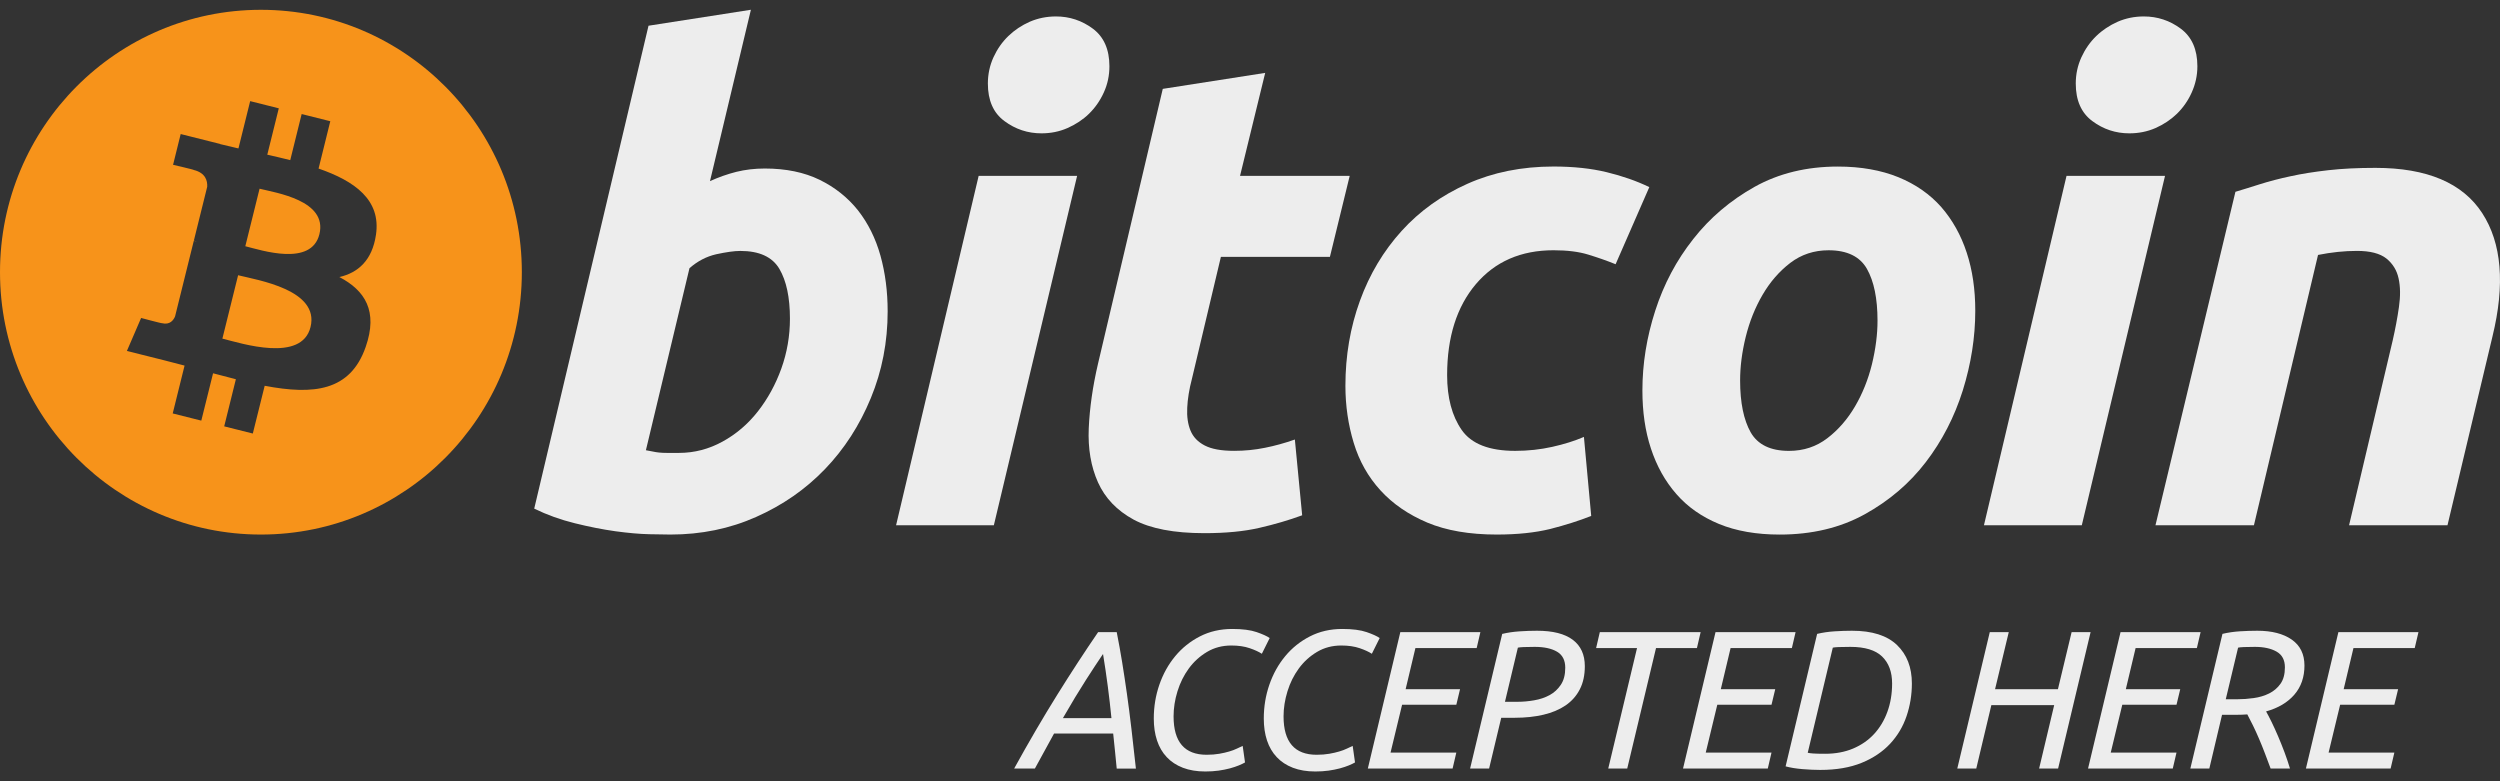 <svg width="128" height="40" viewBox="0 0 128 40" fill="none" xmlns="http://www.w3.org/2000/svg">
<rect x="0" y="0" width="128" height="40" fill="#333333" stroke="none"/>
<path fill-rule="evenodd" clip-rule="evenodd" d="M39.157 8.628C40.241 8.628 41.177 8.823 41.964 9.206C42.754 9.594 43.407 10.115 43.93 10.771C44.446 11.431 44.83 12.201 45.078 13.084C45.325 13.97 45.448 14.922 45.448 15.942C45.448 17.506 45.163 18.986 44.587 20.381C44.012 21.776 43.23 22.988 42.236 24.021C41.243 25.053 40.07 25.866 38.718 26.466C37.367 27.069 35.9 27.369 34.324 27.369C34.12 27.369 33.761 27.363 33.255 27.352C32.749 27.342 32.167 27.29 31.515 27.201C30.86 27.109 30.166 26.973 29.434 26.791C28.702 26.612 28.007 26.361 27.352 26.042L33.204 1.317L38.446 0.5L36.351 9.274C36.799 9.07 37.251 8.912 37.702 8.798C38.156 8.687 38.639 8.628 39.157 8.628ZM34.761 23.189C35.55 23.189 36.294 22.994 36.993 22.61C37.693 22.227 38.298 21.709 38.804 21.063C39.31 20.415 39.712 19.684 40.005 18.868C40.297 18.052 40.445 17.202 40.445 16.316C40.445 15.228 40.264 14.379 39.904 13.766C39.543 13.154 38.876 12.848 37.907 12.848C37.59 12.848 37.181 12.908 36.674 13.017C36.165 13.133 35.71 13.373 35.301 13.733L33.07 23.052C33.205 23.074 33.324 23.098 33.425 23.119C33.525 23.142 33.634 23.158 33.743 23.17C33.86 23.183 33.992 23.189 34.151 23.189C34.311 23.189 34.513 23.189 34.761 23.189Z" fill="#EDEDED"/>
<path fill-rule="evenodd" clip-rule="evenodd" d="M50.885 26.894H45.879L50.107 9.005H55.148L50.885 26.894ZM53.321 6.827C52.622 6.827 51.989 6.617 51.427 6.199C50.859 5.782 50.579 5.14 50.579 4.276C50.579 3.801 50.675 3.354 50.865 2.934C51.058 2.514 51.311 2.151 51.628 1.845C51.944 1.54 52.31 1.296 52.726 1.112C53.145 0.932 53.59 0.842 54.064 0.842C54.763 0.842 55.393 1.051 55.957 1.47C56.519 1.891 56.802 2.533 56.802 3.392C56.802 3.869 56.707 4.317 56.514 4.737C56.323 5.157 56.071 5.518 55.754 5.827C55.441 6.131 55.071 6.374 54.656 6.556C54.237 6.74 53.795 6.827 53.321 6.827Z" fill="#EDEDED"/>
<path fill-rule="evenodd" clip-rule="evenodd" d="M59.534 4.55L64.778 3.732L63.49 9.004H69.105L68.091 13.153H62.509L61.023 19.411C60.886 19.933 60.808 20.42 60.786 20.872C60.762 21.327 60.819 21.717 60.954 22.046C61.089 22.375 61.331 22.628 61.682 22.809C62.031 22.991 62.531 23.083 63.186 23.083C63.725 23.083 64.252 23.032 64.76 22.928C65.266 22.828 65.778 22.687 66.297 22.503L66.671 26.383C65.994 26.632 65.261 26.847 64.472 27.028C63.682 27.21 62.746 27.298 61.664 27.298C60.109 27.298 58.903 27.067 58.044 26.605C57.186 26.139 56.58 25.503 56.217 24.697C55.858 23.895 55.699 22.97 55.744 21.927C55.791 20.882 55.947 19.784 56.217 18.627L59.534 4.55Z" fill="#EDEDED"/>
<path fill-rule="evenodd" clip-rule="evenodd" d="M68.885 19.753C68.885 18.212 69.133 16.76 69.629 15.398C70.123 14.037 70.837 12.847 71.762 11.825C72.684 10.807 73.807 10.002 75.128 9.412C76.444 8.823 77.916 8.526 79.54 8.526C80.556 8.526 81.464 8.622 82.262 8.816C83.064 9.011 83.79 9.264 84.445 9.58L82.719 13.529C82.268 13.345 81.799 13.183 81.316 13.035C80.831 12.886 80.24 12.813 79.541 12.813C77.87 12.813 76.549 13.392 75.566 14.546C74.587 15.702 74.093 17.256 74.093 19.207C74.093 20.364 74.341 21.298 74.839 22.014C75.335 22.728 76.249 23.084 77.578 23.084C78.234 23.084 78.866 23.015 79.472 22.88C80.083 22.744 80.622 22.574 81.097 22.37L81.47 26.417C80.837 26.665 80.139 26.888 79.373 27.083C78.605 27.272 77.692 27.369 76.632 27.369C75.234 27.369 74.049 27.164 73.081 26.758C72.112 26.347 71.311 25.8 70.681 25.108C70.047 24.414 69.591 23.604 69.31 22.674C69.028 21.747 68.885 20.771 68.885 19.753H68.885Z" fill="#EDEDED"/>
<path fill-rule="evenodd" clip-rule="evenodd" d="M91.123 27.37C89.928 27.37 88.89 27.188 88.01 26.826C87.132 26.463 86.405 25.955 85.83 25.295C85.254 24.639 84.823 23.862 84.528 22.966C84.232 22.072 84.091 21.08 84.091 19.994C84.091 18.631 84.309 17.268 84.748 15.909C85.186 14.549 85.835 13.326 86.695 12.238C87.548 11.149 88.6 10.258 89.839 9.564C91.076 8.875 92.5 8.528 94.099 8.528C95.272 8.528 96.305 8.711 97.197 9.073C98.085 9.436 98.816 9.948 99.395 10.604C99.967 11.263 100.402 12.037 100.695 12.934C100.99 13.827 101.134 14.822 101.134 15.909C101.134 17.267 100.919 18.63 100.494 19.993C100.067 21.349 99.434 22.575 98.599 23.664C97.766 24.752 96.723 25.641 95.471 26.333C94.219 27.024 92.768 27.37 91.123 27.37ZM93.624 12.814C92.882 12.814 92.226 13.031 91.664 13.459C91.1 13.892 90.627 14.436 90.245 15.092C89.859 15.751 89.573 16.471 89.38 17.252C89.188 18.035 89.094 18.775 89.094 19.479C89.094 20.614 89.276 21.497 89.634 22.134C89.997 22.766 90.648 23.085 91.596 23.085C92.341 23.085 92.994 22.87 93.559 22.437C94.12 22.008 94.593 21.464 94.978 20.806C95.362 20.151 95.651 19.429 95.844 18.647C96.033 17.866 96.129 17.121 96.129 16.419C96.129 15.287 95.948 14.402 95.587 13.766C95.226 13.132 94.572 12.814 93.624 12.814Z" fill="#EDEDED"/>
<path fill-rule="evenodd" clip-rule="evenodd" d="M106.588 26.894H101.578L105.806 9.005H110.849L106.588 26.894ZM109.02 6.827C108.321 6.827 107.688 6.617 107.127 6.199C106.562 5.782 106.279 5.14 106.279 4.276C106.279 3.801 106.376 3.354 106.567 2.934C106.759 2.514 107.013 2.151 107.329 1.845C107.644 1.54 108.013 1.296 108.428 1.112C108.844 0.932 109.29 0.842 109.763 0.842C110.463 0.842 111.095 1.051 111.658 1.47C112.222 1.891 112.506 2.533 112.506 3.392C112.506 3.869 112.405 4.317 112.215 4.737C112.026 5.157 111.773 5.518 111.457 5.827C111.14 6.132 110.775 6.374 110.36 6.557C109.94 6.74 109.496 6.827 109.02 6.827Z" fill="#EDEDED"/>
<path fill-rule="evenodd" clip-rule="evenodd" d="M114.454 9.82C114.834 9.708 115.258 9.574 115.72 9.428C116.184 9.282 116.701 9.146 117.279 9.023C117.851 8.897 118.496 8.795 119.206 8.715C119.916 8.634 120.723 8.595 121.623 8.595C124.262 8.595 126.083 9.367 127.088 10.909C128.091 12.452 128.266 14.561 127.613 17.235L125.311 26.894H120.272L122.504 17.438C122.639 16.848 122.747 16.276 122.826 15.719C122.906 15.167 122.901 14.68 122.808 14.258C122.72 13.842 122.51 13.501 122.185 13.237C121.854 12.976 121.355 12.846 120.677 12.846C120.025 12.846 119.361 12.917 118.683 13.053L115.401 26.894H110.36L114.454 9.82Z" fill="#EDEDED"/>
<path fill-rule="evenodd" clip-rule="evenodd" d="M53.968 37.556L52.986 39.35H51.924C52.672 37.993 53.402 36.743 54.114 35.6C54.825 34.458 55.529 33.38 56.224 32.365H57.176C57.276 32.869 57.368 33.379 57.452 33.892C57.535 34.406 57.617 34.945 57.697 35.51C57.777 36.074 57.854 36.673 57.928 37.305C58.001 37.936 58.078 38.617 58.158 39.351H57.176C57.142 39.048 57.112 38.744 57.086 38.439C57.059 38.133 57.029 37.839 56.995 37.557H53.968V37.556ZM56.906 36.769C56.852 36.226 56.79 35.684 56.72 35.146C56.65 34.609 56.568 34.054 56.475 33.483C56.241 33.826 55.95 34.269 55.603 34.809C55.255 35.35 54.861 36.003 54.42 36.769H56.906Z" fill="#EDEDED"/>
<path fill-rule="evenodd" clip-rule="evenodd" d="M61.71 39.5C61.276 39.5 60.893 39.436 60.563 39.309C60.232 39.181 59.956 39 59.736 38.764C59.515 38.53 59.35 38.245 59.24 37.913C59.129 37.58 59.074 37.206 59.074 36.789C59.074 36.184 59.169 35.606 59.36 35.055C59.55 34.505 59.821 34.018 60.172 33.595C60.523 33.172 60.945 32.834 61.44 32.581C61.934 32.329 62.485 32.203 63.093 32.203C63.615 32.203 64.031 32.257 64.341 32.364C64.652 32.472 64.874 32.573 65.008 32.667L64.607 33.473C64.452 33.372 64.244 33.276 63.98 33.186C63.717 33.096 63.404 33.05 63.043 33.05C62.582 33.05 62.168 33.159 61.8 33.378C61.433 33.596 61.122 33.879 60.868 34.225C60.614 34.571 60.421 34.961 60.287 35.394C60.153 35.827 60.087 36.256 60.087 36.679C60.087 37.989 60.651 38.644 61.78 38.644C62.021 38.644 62.236 38.627 62.427 38.593C62.617 38.56 62.786 38.521 62.933 38.477C63.08 38.434 63.21 38.386 63.324 38.331C63.438 38.277 63.538 38.23 63.625 38.19L63.745 39.037C63.665 39.084 63.559 39.134 63.429 39.188C63.299 39.242 63.147 39.292 62.973 39.34C62.799 39.387 62.606 39.425 62.392 39.456C62.178 39.486 61.951 39.5 61.71 39.5Z" fill="#EDEDED"/>
<path fill-rule="evenodd" clip-rule="evenodd" d="M67.342 39.5C66.908 39.5 66.525 39.436 66.195 39.309C65.864 39.181 65.588 39 65.368 38.764C65.147 38.53 64.982 38.245 64.871 37.913C64.761 37.58 64.706 37.206 64.706 36.789C64.706 36.184 64.801 35.606 64.992 35.055C65.182 34.505 65.453 34.018 65.804 33.595C66.154 33.172 66.577 32.834 67.072 32.581C67.566 32.329 68.116 32.203 68.725 32.203C69.246 32.203 69.662 32.257 69.973 32.364C70.284 32.472 70.506 32.573 70.64 32.667L70.239 33.473C70.084 33.372 69.876 33.276 69.612 33.186C69.348 33.096 69.036 33.05 68.675 33.05C68.214 33.05 67.8 33.159 67.432 33.378C67.065 33.596 66.754 33.879 66.5 34.225C66.246 34.571 66.052 34.961 65.919 35.394C65.785 35.827 65.718 36.256 65.718 36.679C65.718 37.989 66.283 38.644 67.412 38.644C67.653 38.644 67.868 38.627 68.059 38.593C68.249 38.56 68.418 38.521 68.565 38.477C68.712 38.434 68.842 38.386 68.956 38.331C69.069 38.277 69.17 38.23 69.257 38.19L69.377 39.037C69.297 39.084 69.191 39.134 69.061 39.188C68.931 39.242 68.779 39.292 68.605 39.34C68.431 39.387 68.237 39.425 68.024 39.456C67.81 39.486 67.583 39.5 67.342 39.5Z" fill="#EDEDED"/>
<path fill-rule="evenodd" clip-rule="evenodd" d="M70.033 39.349L71.697 32.364H75.796L75.606 33.181H72.469L71.968 35.287H74.754L74.564 36.083H71.787L71.196 38.532H74.564L74.373 39.349H70.033H70.033Z" fill="#EDEDED"/>
<path fill-rule="evenodd" clip-rule="evenodd" d="M78.697 32.294C79.506 32.294 80.116 32.449 80.527 32.758C80.938 33.067 81.143 33.517 81.143 34.108C81.143 34.565 81.058 34.961 80.887 35.292C80.717 35.625 80.475 35.899 80.161 36.115C79.847 36.33 79.469 36.488 79.028 36.593C78.587 36.697 78.096 36.75 77.555 36.75H76.863L76.242 39.35H75.269L76.913 32.456C77.194 32.389 77.491 32.345 77.805 32.325C78.119 32.304 78.417 32.294 78.697 32.294ZM78.577 33.12C78.103 33.12 77.816 33.134 77.715 33.16L77.054 35.932H77.685C77.966 35.932 78.253 35.908 78.547 35.856C78.841 35.806 79.105 35.717 79.339 35.59C79.573 35.463 79.765 35.286 79.915 35.06C80.066 34.835 80.141 34.545 80.141 34.189C80.141 33.806 80.001 33.532 79.72 33.367C79.439 33.202 79.058 33.12 78.577 33.12Z" fill="#EDEDED"/>
<path fill-rule="evenodd" clip-rule="evenodd" d="M87.073 32.364L86.883 33.181H84.788L83.314 39.349H82.342L83.816 33.181H81.721L81.911 32.364H87.073Z" fill="#EDEDED"/>
<path fill-rule="evenodd" clip-rule="evenodd" d="M86.171 39.349L87.835 32.364H91.934L91.744 33.181H88.606L88.105 35.287H90.892L90.701 36.084H87.925L87.334 38.533H90.701L90.511 39.349H86.171H86.171Z" fill="#EDEDED"/>
<path fill-rule="evenodd" clip-rule="evenodd" d="M94.821 32.294C95.85 32.294 96.618 32.537 97.126 33.025C97.634 33.512 97.888 34.169 97.888 34.995C97.888 35.573 97.797 36.129 97.617 36.662C97.437 37.197 97.156 37.668 96.775 38.079C96.394 38.488 95.908 38.815 95.317 39.057C94.725 39.299 94.019 39.42 93.197 39.42C92.916 39.42 92.612 39.406 92.285 39.379C91.957 39.352 91.67 39.305 91.423 39.238L93.037 32.455C93.317 32.388 93.615 32.344 93.929 32.324C94.243 32.304 94.54 32.294 94.821 32.294ZM94.741 33.12C94.24 33.12 93.939 33.133 93.839 33.16L92.556 38.542C92.609 38.556 92.699 38.568 92.826 38.578C92.953 38.588 93.16 38.593 93.448 38.593C93.976 38.593 94.452 38.505 94.876 38.327C95.3 38.148 95.659 37.9 95.954 37.58C96.248 37.261 96.475 36.882 96.635 36.442C96.795 36.002 96.876 35.52 96.876 34.995C96.876 34.404 96.705 33.944 96.364 33.614C96.024 33.285 95.482 33.12 94.741 33.12Z" fill="#EDEDED"/>
<path fill-rule="evenodd" clip-rule="evenodd" d="M105.375 39.349H104.403L105.174 36.103H101.957L101.185 39.349H100.213L101.877 32.364H102.849L102.147 35.287H105.366L106.067 32.364H107.039L105.375 39.349Z" fill="#EDEDED"/>
<path fill-rule="evenodd" clip-rule="evenodd" d="M106.908 39.349L108.572 32.364H112.671L112.48 33.181H109.343L108.842 35.287H111.628L111.437 36.083H108.661L108.07 38.532H111.437L111.246 39.349H106.908H106.908Z" fill="#EDEDED"/>
<path fill-rule="evenodd" clip-rule="evenodd" d="M115.573 32.294C116.315 32.294 116.903 32.445 117.337 32.747C117.772 33.05 117.988 33.493 117.988 34.077C117.988 34.668 117.817 35.165 117.473 35.564C117.129 35.964 116.646 36.251 116.024 36.425C116.105 36.567 116.198 36.747 116.305 36.965C116.412 37.184 116.522 37.426 116.636 37.691C116.749 37.956 116.86 38.232 116.967 38.517C117.074 38.803 117.166 39.079 117.247 39.348H116.255C116.162 39.093 116.065 38.834 115.964 38.572C115.865 38.31 115.762 38.058 115.659 37.816C115.555 37.574 115.452 37.347 115.348 37.136C115.245 36.924 115.149 36.737 115.062 36.577C114.975 36.583 114.888 36.588 114.802 36.592C114.715 36.595 114.629 36.597 114.541 36.597H113.769L113.118 39.348H112.146L113.79 32.454C114.071 32.387 114.367 32.343 114.682 32.323C114.995 32.304 115.293 32.294 115.573 32.294ZM115.453 33.12C114.979 33.12 114.692 33.133 114.59 33.16L113.959 35.802H114.551C114.825 35.802 115.106 35.782 115.393 35.741C115.68 35.701 115.943 35.622 116.179 35.505C116.416 35.387 116.61 35.222 116.76 35.011C116.911 34.799 116.987 34.518 116.987 34.169C116.987 33.793 116.845 33.524 116.561 33.363C116.277 33.201 115.907 33.12 115.453 33.12Z" fill="#EDEDED"/>
<path fill-rule="evenodd" clip-rule="evenodd" d="M118.063 39.349L119.726 32.364H123.826L123.634 33.181H120.497L119.996 35.287H122.783L122.591 36.084H119.815L119.224 38.533H122.591L122.4 39.349H118.062H118.063Z" fill="#EDEDED"/>
<path fill-rule="evenodd" clip-rule="evenodd" d="M13.359 27.369C20.737 27.369 26.718 21.354 26.718 13.935C26.718 6.516 20.737 0.502 13.359 0.502C5.981 0.502 0 6.516 0 13.935C0 21.354 5.981 27.369 13.359 27.369ZM19.25 12.02C19.515 10.232 18.161 9.271 16.311 8.63L16.911 6.207L15.445 5.839L14.861 8.198C14.475 8.101 14.079 8.01 13.685 7.92L14.274 5.546L12.809 5.178L12.208 7.6C11.889 7.527 11.575 7.455 11.271 7.378L11.273 7.371L9.251 6.863L8.861 8.438C8.861 8.438 9.948 8.689 9.926 8.704C10.52 8.854 10.627 9.249 10.609 9.562L9.925 12.321C9.966 12.331 10.018 12.345 10.078 12.371C10.028 12.357 9.977 12.345 9.922 12.331L8.964 16.198C8.891 16.379 8.706 16.651 8.291 16.547C8.306 16.569 7.225 16.28 7.225 16.28L6.497 17.969L8.405 18.447C8.76 18.535 9.108 18.63 9.45 18.718L8.843 21.168L10.307 21.536L10.909 19.112C11.309 19.22 11.697 19.322 12.077 19.417L11.479 21.829L12.944 22.197L13.552 19.752C16.052 20.227 17.933 20.036 18.724 17.761C19.362 15.929 18.692 14.874 17.376 14.185C18.335 13.963 19.057 13.33 19.25 12.02ZM15.899 16.745C15.445 18.576 12.38 17.586 11.386 17.337L12.191 14.092C13.185 14.341 16.372 14.835 15.899 16.745ZM16.353 11.994C15.939 13.659 13.387 12.813 12.56 12.607L13.29 9.662C14.117 9.87 16.783 10.258 16.353 11.994Z" fill="#F7931A"/>
</svg>
